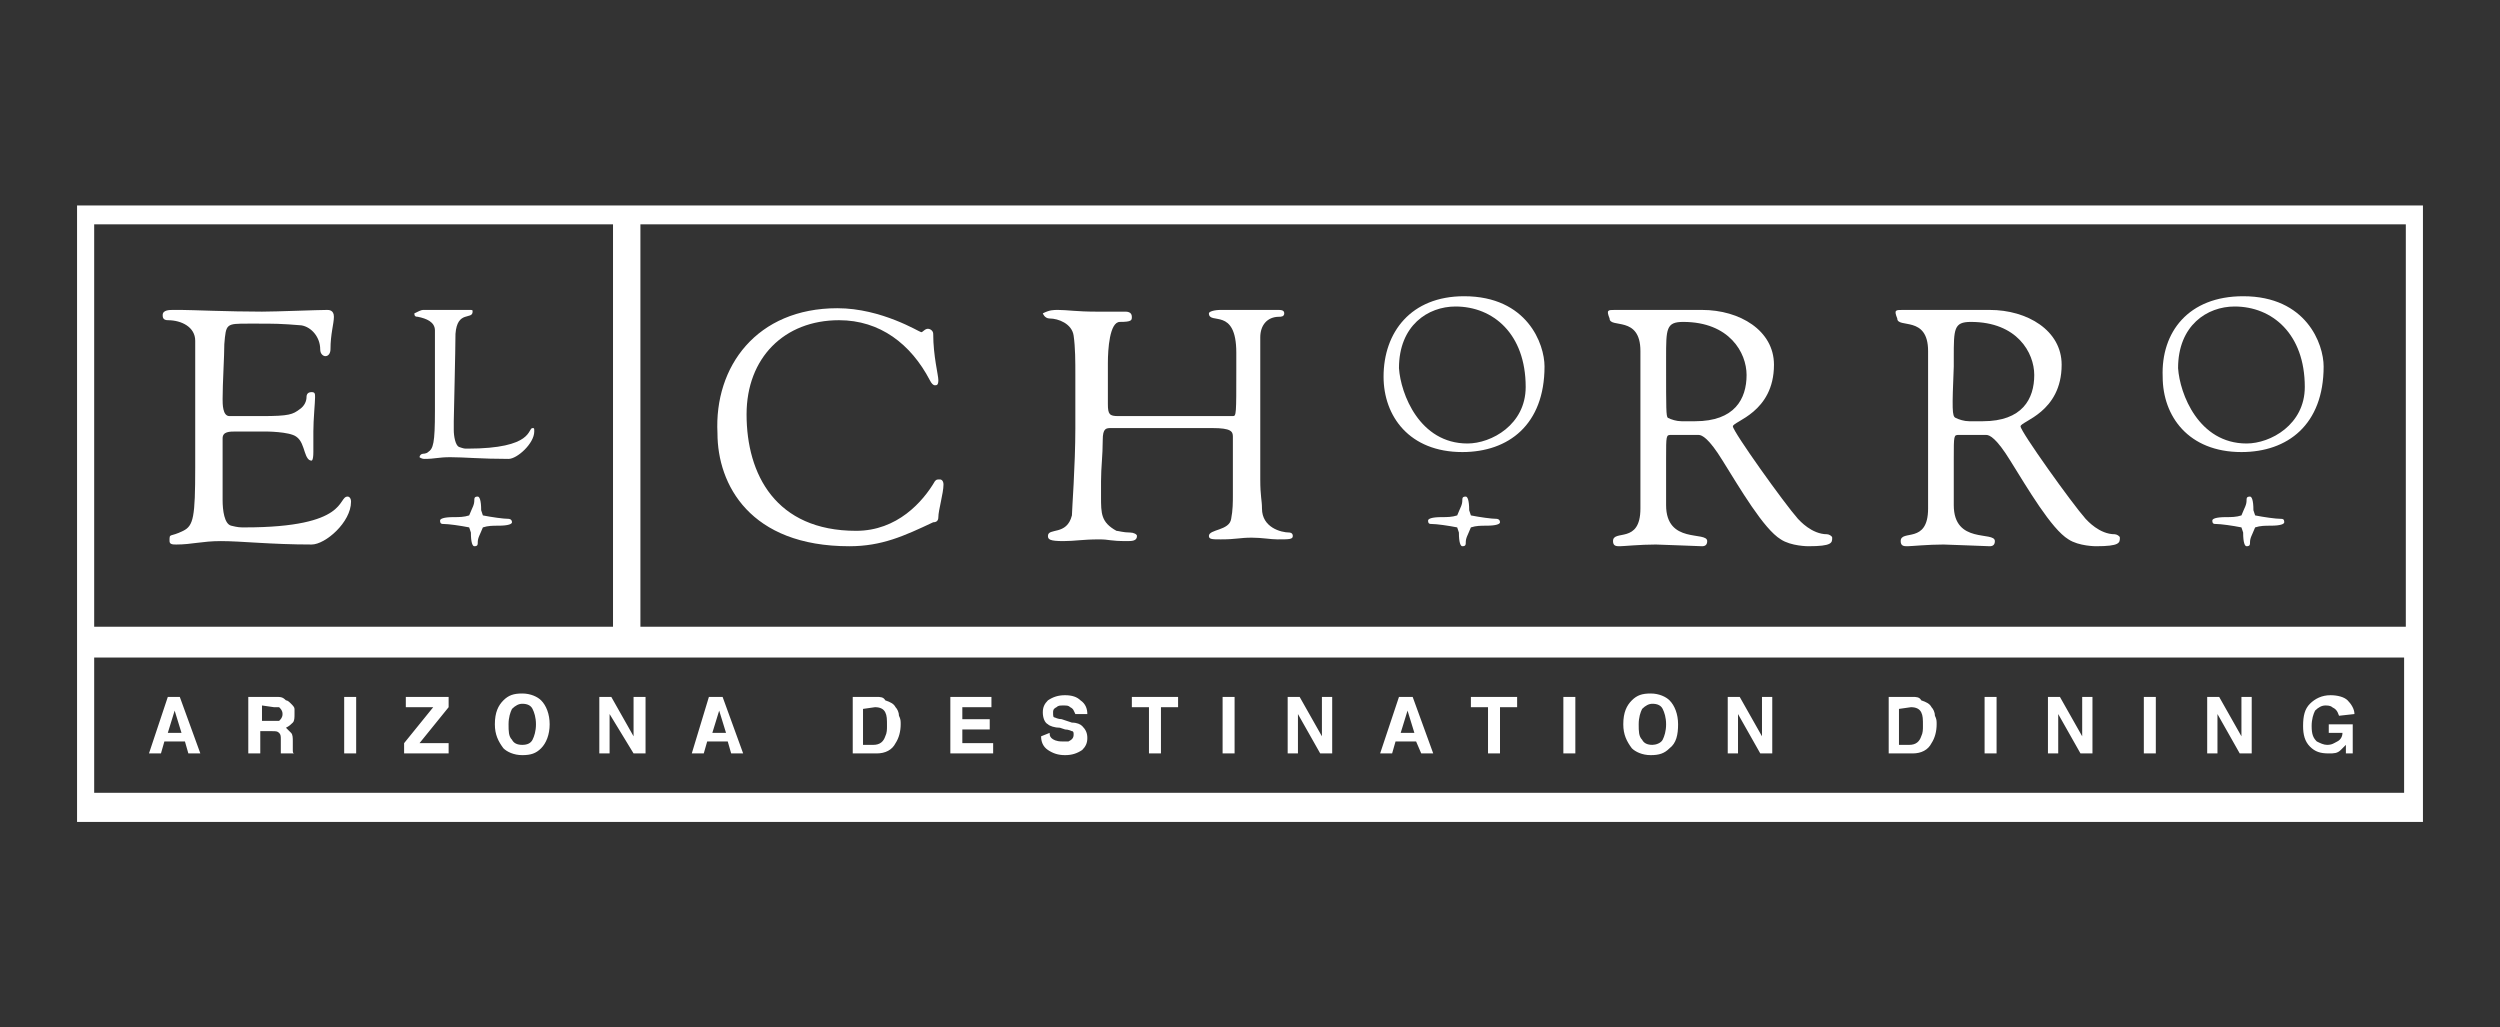 <?xml version="1.0" encoding="utf-8"?>
<!-- Generator: Adobe Illustrator 26.0.2, SVG Export Plug-In . SVG Version: 6.00 Build 0)  -->
<svg version="1.1" id="Layer_1" xmlns="http://www.w3.org/2000/svg" xmlns:xlink="http://www.w3.org/1999/xlink" x="0px" y="0px"
	 viewBox="0 0 146 60" style="enable-background:new 0 0 146 60;" xml:space="preserve">
<rect x="0" y="0" width="146" height="60" fill="#333333" stroke="none"/>
<style type="text/css">
	.st0{fill:none;}
	.st1{fill:#FFFFFF;}
</style>
<g id="base_00000092454933614945073590000000037043352692415138_">
	<rect class="st0" width="146" height="60"/>
</g>
<g id="Logo_ElChorro">
	<path class="st1" d="M4.5,12v36h137V12H4.5z M5.5,13.1h30.3v23.5H5.5V13.1z M140.5,46.3H5.5v-7.9h134.9V46.3z M140.5,36.6H37.4
		V13.1h103.1V36.6z"/>
	<path class="st1" d="M10.1,18.1c0.1,0,0.3,0,0.5,0c0.5,0,2.8,0.1,4.7,0.1c0.8,0,3.3-0.1,3.8-0.1c0.1,0,0.4,0,0.4,0.4
		s-0.2,1-0.2,1.9c0,0.2-0.1,0.4-0.3,0.4c-0.1,0-0.3-0.1-0.3-0.4c0-0.7-0.5-1.3-1.1-1.4c-1.2-0.1-1.6-0.1-2.6-0.1h-0.5
		c-1.3,0-1.3,0-1.4,1.2c0,0.7-0.1,2.3-0.1,3.2c0,0.3,0,1,0.4,1h0.5h0.8h0.6c1.6,0,1.8-0.1,2.2-0.4c0.3-0.2,0.4-0.5,0.4-0.7
		c0-0.2,0.1-0.3,0.3-0.3c0.2,0,0.2,0.1,0.2,0.3c0,0.3-0.1,1.3-0.1,2c0,0.6,0,0.8,0,1.2c0,0.5-0.1,0.5-0.1,0.5
		c-0.2,0-0.3-0.2-0.4-0.5c-0.1-0.3-0.2-0.7-0.5-0.9c-0.4-0.3-1.8-0.3-1.8-0.3c-1.7,0-1.5,0-1.7,0c-0.4,0-0.8,0-0.8,0.4
		c0,1.1,0,1.7,0,2.8v0.8c0,0.6,0.1,1.4,0.5,1.5c0.4,0.1,0.5,0.1,0.8,0.1c6.1,0,5.4-1.8,6-1.8c0.1,0,0.2,0.1,0.2,0.3
		c0,1.2-1.5,2.5-2.3,2.5c-2.4,0-4.1-0.2-5.3-0.2c-1.1,0-1.7,0.2-2.6,0.2c-0.2,0-0.4,0-0.4-0.2c0-0.5,0-0.2,0.8-0.6
		c0.6-0.3,0.7-0.8,0.7-3.7v-2.4c0-1.1,0-2.1,0-3.3c0-0.6,0-1.1,0-1.7c0-0.8-0.8-1.2-1.6-1.2c-0.3,0-0.3-0.2-0.3-0.3
		C9.5,18.1,9.9,18.1,10.1,18.1"/>
	<path class="st1" d="M24.7,18.1c0.1,0,0.2,0,0.3,0c0.3,0,0.6,0,1.1,0c0.7,0,1.1,0,1.3,0c0.2,0,0.2,0,0.2,0.1c0,0.5-0.9-0.1-1,1.3
		c0,0.8-0.1,5-0.1,5.1v0.5c0,0.4,0.1,0.9,0.3,1c0.3,0.1,0.3,0.1,0.5,0.1c3.9,0,3.5-1.2,3.8-1.2c0.1,0,0.1,0,0.1,0.2
		c0,0.7-1,1.6-1.5,1.6c-1.6,0-2.6-0.1-3.4-0.1c-0.7,0-0.9,0.1-1.5,0.1c-0.2,0-0.3-0.1-0.3-0.1c0-0.1,0.1-0.2,0.2-0.2
		c0,0,0.2,0,0.3-0.1c0.3-0.2,0.4-0.5,0.4-2.4v-1.5c0-0.7,0-1.4,0-2.1c0-0.3,0-0.7,0-1.1c0-0.5-0.5-0.7-1-0.8c-0.2,0-0.2-0.1-0.2-0.2
		C24.4,18.2,24.6,18.1,24.7,18.1"/>
	<path class="st1" d="M48.9,18c2.6,0,4.8,1.4,4.9,1.4c0.1,0,0.2-0.2,0.4-0.2c0.1,0,0.3,0.1,0.3,0.3c0,1.3,0.3,2.4,0.3,2.7
		c0,0.3-0.1,0.3-0.2,0.3c-0.1,0-0.2-0.1-0.3-0.3c-1.1-2.1-2.9-3.5-5.3-3.5c-3.2,0-5.4,2.2-5.4,5.5c0,3.5,1.7,6.8,6.4,6.8
		c2.4,0,3.9-1.7,4.6-2.9c0.1-0.1,0.1-0.1,0.3-0.1c0.1,0,0.2,0.1,0.2,0.3c0,0.5-0.3,1.5-0.3,1.9c0,0.2-0.1,0.3-0.3,0.3
		c-1.7,0.8-3,1.4-4.9,1.4c-5.8,0-7.7-3.6-7.7-6.6C41.7,21.4,44.2,18,48.9,18"/>
	<path class="st1" d="M61.8,18.1c0.5,0,1.1,0.1,2.2,0.1c0.8,0,0.5,0,1.7,0c0.1,0,0.4,0,0.4,0.3c0,0.2,0,0.3-0.7,0.3
		c-0.6,0-0.7,1.6-0.7,2.4v0.7c0,0.8,0,1.4,0,1.7c0,0.6,0.1,0.7,0.6,0.7c0.6,0,0.3,0,3.1,0c0.4,0,1.1,0,3.6,0c0.2,0,0.2-0.1,0.2-2.7
		v-1c0-2.7-1.6-1.6-1.6-2.3c0-0.1,0.3-0.2,0.7-0.2c0.5,0,1.1,0,1.8,0c0.5,0,0.8,0,1.5,0c0.2,0,0.4,0,0.4,0.2c0,0.2-0.2,0.2-0.3,0.2
		c-0.7,0-1.1,0.5-1.1,1.2c0,1.8,0,3.2,0,4.7c0,0.9,0,1.8,0,2.9v0.7c0,1,0.1,1.2,0.1,1.7c0,1.1,1.1,1.4,1.6,1.4c0,0,0.2,0,0.2,0.2
		s-0.2,0.2-0.9,0.2c-0.4,0-0.9-0.1-1.5-0.1c-0.7,0-0.9,0.1-1.8,0.1c-0.5,0-0.7,0-0.7-0.2c0-0.4,1.2-0.3,1.3-1c0.1-0.5,0.1-1,0.1-1.4
		c0-0.4,0-0.7,0-1c0-0.7,0-1.5,0-2.4c0-0.3-0.1-0.5-1.2-0.5c-0.5,0-2.2,0-2.4,0c-1.6,0-2.3,0-3.5,0c-0.3,0-0.5,0-0.5,0.7
		c0,0.9-0.1,1.6-0.1,2.4V29c0,1,0,1.5,0.9,2c0.1,0,0.4,0.1,0.8,0.1c0.2,0,0.4,0.1,0.4,0.2c0,0.3-0.3,0.3-0.6,0.3c-1,0-1-0.1-1.6-0.1
		c-1,0-1.4,0.1-2.1,0.1c-0.8,0-0.9-0.1-0.9-0.3c0-0.5,1.1,0,1.4-1.2c0-0.3,0.2-2.9,0.2-5.1V24c0-0.5,0-1.3,0-2.1
		c0-0.8,0-1.6-0.1-2.3c-0.1-0.7-0.9-1-1.4-1c-0.3,0-0.4-0.3-0.4-0.3C61.3,18.1,61.5,18.1,61.8,18.1"/>
	<path class="st1" d="M85.7,25.9c1.4,0,3.4-1.1,3.4-3.3c0-3.1-1.9-4.7-4.1-4.7c-1.6,0-3.3,1.1-3.3,3.6C81.8,23,82.9,25.9,85.7,25.9
		 M85.5,17.3c3.7,0,4.7,2.8,4.7,4.1c0,3.4-2.1,5-4.8,5c-3.1,0-4.6-2.1-4.6-4.4C80.8,19.4,82.4,17.3,85.5,17.3"/>
	<path class="st1" d="M97.4,24.4c0.2,0.1,0.5,0.2,0.8,0.2h0.2H99c2.3,0,3-1.3,3-2.7c0-1.3-1-3.1-3.7-3.1c-1,0-1,0.4-1,2.1v0.5
		C97.3,23.9,97.3,24.3,97.4,24.4 M94.3,18.1h3.2c0.8,0,1.3,0,1.9,0c2.2,0,4.2,1.2,4.2,3.2c0,2.8-2.4,3.3-2.4,3.6s3,4.5,3.8,5.4
		c0.1,0.1,0.8,0.9,1.7,0.9c0.1,0,0.3,0.1,0.3,0.2c0,0.3,0,0.5-1.4,0.5c0,0-1,0-1.6-0.4c-1-0.6-2.4-3-3.4-4.6
		c-0.8-1.3-1.2-1.5-1.4-1.5h-0.4h-1.2c-0.3,0-0.3,0-0.3,1.4c0,2.7,0,2.4,0,2.7c0,2.3,2.4,1.5,2.4,2.1c0,0.2-0.1,0.3-0.3,0.3
		c-0.1,0-2.5-0.1-2.7-0.1c-0.9,0-1.9,0.1-2.1,0.1c-0.2,0-0.4,0-0.4-0.3c0-0.7,1.6,0.2,1.6-1.9c0-1.2,0-3.9,0-6c0-2,0-2.7,0-3.2
		c0-2.1-1.8-1.3-1.8-1.9C93.8,18.1,93.9,18.1,94.3,18.1"/>
	<path class="st1" d="M114.2,24.4c0.2,0.1,0.5,0.2,0.8,0.2h0.2h0.6c2.3,0,3-1.3,3-2.7c0-1.3-1-3.1-3.7-3.1c-1,0-1,0.4-1,2.1v0.5
		C114,23.9,114,24.3,114.2,24.4 M111.1,18.1h3.2c0.8,0,1.3,0,1.9,0c2.2,0,4.2,1.2,4.2,3.2c0,2.8-2.4,3.3-2.4,3.6s3,4.5,3.8,5.4
		c0.1,0.1,0.8,0.9,1.7,0.9c0.1,0,0.3,0.1,0.3,0.2c0,0.3,0,0.5-1.4,0.5c0,0-1,0-1.6-0.4c-1-0.6-2.4-3-3.4-4.6
		c-0.8-1.3-1.2-1.5-1.4-1.5h-0.4h-1.2c-0.3,0-0.3,0-0.3,1.4c0,2.7,0,2.4,0,2.7c0,2.3,2.4,1.5,2.4,2.1c0,0.2-0.1,0.3-0.3,0.3
		c-0.1,0-2.5-0.1-2.7-0.1c-0.9,0-1.9,0.1-2.1,0.1c-0.2,0-0.4,0-0.4-0.3c0-0.7,1.6,0.2,1.6-1.9c0-1.2,0-3.9,0-6c0-2,0-2.7,0-3.2
		c0-2.1-1.8-1.3-1.8-1.9C110.6,18.1,110.7,18.1,111.1,18.1"/>
	<path class="st1" d="M131.2,25.9c1.4,0,3.4-1.1,3.4-3.3c0-3.1-1.9-4.7-4.1-4.7c-1.6,0-3.3,1.1-3.3,3.6
		C127.3,23,128.4,25.9,131.2,25.9 M131,17.3c3.7,0,4.7,2.8,4.7,4.1c0,3.4-2.1,5-4.8,5c-3.1,0-4.6-2.1-4.6-4.4
		C126.2,19.4,127.8,17.3,131,17.3"/>
	<path class="st1" d="M87.4,30.3c-0.3,0-1-0.1-1.5-0.2c-0.1-0.3,0,0-0.1-0.3c0-0.6-0.1-0.8-0.2-0.8c-0.2,0-0.2,0.1-0.2,0.2
		c0,0.3-0.1,0.4-0.3,0.9c-0.3,0.1-0.6,0.1-0.9,0.1c-0.6,0-0.8,0.1-0.8,0.2c0,0.2,0.1,0.2,0.2,0.2c0.3,0,1,0.1,1.5,0.2
		c0.1,0.3,0,0,0.1,0.3c0,0.6,0.1,0.8,0.2,0.8c0.2,0,0.2-0.1,0.2-0.2c0-0.3,0.1-0.4,0.3-0.9c0.3-0.1,0.6-0.1,0.9-0.1
		c0.6,0,0.8-0.1,0.8-0.2C87.6,30.3,87.4,30.3,87.4,30.3"/>
	<path class="st1" d="M133.2,30.3c-0.3,0-1-0.1-1.5-0.2c-0.1-0.3,0,0-0.1-0.3c0-0.6-0.1-0.8-0.2-0.8c-0.2,0-0.2,0.1-0.2,0.2
		c0,0.3-0.1,0.4-0.3,0.9c-0.3,0.1-0.6,0.1-0.9,0.1c-0.6,0-0.8,0.1-0.8,0.2c0,0.2,0.1,0.2,0.2,0.2c0.3,0,1,0.1,1.5,0.2
		c0.1,0.3,0,0,0.1,0.3c0,0.6,0.1,0.8,0.2,0.8c0.2,0,0.2-0.1,0.2-0.2c0-0.3,0.1-0.4,0.3-0.9c0.3-0.1,0.6-0.1,0.9-0.1
		c0.6,0,0.8-0.1,0.8-0.2C133.4,30.3,133.3,30.3,133.2,30.3"/>
	<path class="st1" d="M29.7,30.3c-0.3,0-1-0.1-1.5-0.2c-0.1-0.3,0,0-0.1-0.3c0-0.6-0.1-0.8-0.2-0.8c-0.2,0-0.2,0.1-0.2,0.2
		c0,0.3-0.1,0.4-0.3,0.9c-0.3,0.1-0.6,0.1-0.9,0.1c-0.6,0-0.8,0.1-0.8,0.2c0,0.2,0.1,0.2,0.2,0.2c0.3,0,1,0.1,1.5,0.2
		c0.1,0.3,0,0,0.1,0.3c0,0.6,0.1,0.8,0.2,0.8c0.2,0,0.2-0.1,0.2-0.2c0-0.3,0.1-0.4,0.3-0.9c0.3-0.1,0.6-0.1,0.9-0.1
		c0.6,0,0.8-0.1,0.8-0.2C29.9,30.3,29.7,30.3,29.7,30.3"/>
	<path class="st1" d="M137.5,41.7c0-0.3-0.2-0.6-0.4-0.8c-0.2-0.2-0.6-0.3-1-0.3c-0.5,0-0.9,0.2-1.2,0.5c-0.3,0.3-0.4,0.7-0.4,1.3
		c0,0.5,0.1,0.9,0.4,1.2c0.3,0.3,0.6,0.4,1.1,0.4c0.3,0,0.5,0,0.7-0.2c0.1-0.1,0.2-0.2,0.3-0.3L137,44h0.4v-1.7h-1.4v0.5h0.8
		c0,0.2-0.1,0.4-0.3,0.5s-0.3,0.2-0.6,0.2c-0.2,0-0.4-0.1-0.6-0.2c-0.2-0.2-0.3-0.4-0.3-0.9c0-0.4,0.1-0.7,0.2-0.9
		c0.2-0.2,0.4-0.3,0.6-0.3c0.1,0,0.3,0,0.4,0.1c0.2,0.1,0.3,0.2,0.4,0.5L137.5,41.7L137.5,41.7z M128.9,44h0.6v-2.3l1.3,2.3h0.7
		v-3.3h-0.6V43l-1.3-2.3h-0.7V44z M125.9,40.7h-0.7V44h0.7V40.7z M119.6,44h0.6v-2.3l1.3,2.3h0.7v-3.3h-0.6V43l-1.3-2.3h-0.7V44z
		 M116.6,40.7h-0.7V44h0.7V40.7z M111.7,40.7h-1.4V44h1.4c0.5,0,0.9-0.2,1.1-0.6c0.2-0.3,0.3-0.7,0.3-1.1c0-0.2,0-0.3-0.1-0.5
		c0-0.2-0.1-0.4-0.2-0.5c-0.1-0.2-0.3-0.3-0.6-0.4C112.1,40.7,111.9,40.7,111.7,40.7 M111.6,41.3c0.3,0,0.5,0.1,0.6,0.3
		c0.1,0.2,0.1,0.4,0.1,0.8c0,0.2,0,0.4-0.1,0.6c-0.1,0.3-0.3,0.5-0.7,0.5h-0.6v-2.1L111.6,41.3L111.6,41.3z M100.9,44h0.6v-2.3
		l1.3,2.3h0.7v-3.3h-0.6V43l-1.3-2.3h-0.7V44z M98,42.3c0-0.6-0.2-1.1-0.5-1.4c-0.2-0.2-0.6-0.4-1.1-0.4c-0.5,0-0.8,0.1-1.1,0.4
		c-0.3,0.3-0.5,0.7-0.5,1.4c0,0.6,0.2,1,0.5,1.4c0.2,0.2,0.6,0.4,1.1,0.4c0.5,0,0.8-0.1,1.1-0.4C97.9,43.4,98,42.9,98,42.3
		 M96.5,43.5c-0.3,0-0.5-0.1-0.6-0.3c-0.2-0.2-0.2-0.5-0.2-0.9s0.1-0.7,0.2-0.9c0.2-0.2,0.4-0.3,0.6-0.3c0.3,0,0.5,0.1,0.6,0.3
		c0.1,0.2,0.2,0.5,0.2,0.9s-0.1,0.7-0.2,0.9C97,43.4,96.7,43.5,96.5,43.5 M92,40.7h-0.7V44H92V40.7z M85.9,40.7v0.6h1V44h0.7v-2.7h1
		v-0.6H85.9z M80.6,44h0.7l0.2-0.7h1.2L83,44h0.7l-1.2-3.3h-0.8L80.6,44z M82.2,41.5l0.4,1.3h-0.8L82.2,41.5z M75.2,44h0.6v-2.3
		l1.3,2.3h0.7v-3.3h-0.6V43l-1.3-2.3h-0.7V44z M72.1,40.7h-0.7V44h0.7V40.7z M66.1,40.7v0.6h1V44h0.7v-2.7h1v-0.6H66.1z M60.8,43
		c0,0.3,0.1,0.6,0.4,0.8s0.6,0.3,1,0.3c0.4,0,0.7-0.1,1-0.3c0.2-0.2,0.3-0.4,0.3-0.7c0-0.3-0.1-0.5-0.3-0.7
		c-0.1-0.1-0.3-0.2-0.6-0.2L62,42c-0.2,0-0.4-0.1-0.4-0.1c-0.1,0-0.1-0.1-0.1-0.3c0-0.1,0-0.2,0.2-0.3c0.1-0.1,0.2-0.1,0.4-0.1
		c0.2,0,0.3,0,0.4,0.1c0.2,0.1,0.2,0.2,0.3,0.4h0.7c0-0.3-0.1-0.6-0.4-0.8c-0.2-0.2-0.5-0.3-0.9-0.3c-0.4,0-0.7,0.1-1,0.3
		c-0.2,0.2-0.3,0.4-0.3,0.7c0,0.3,0.1,0.6,0.3,0.7c0.1,0.1,0.4,0.2,0.7,0.2l0.3,0.1c0.2,0,0.4,0.1,0.4,0.1c0.1,0,0.1,0.1,0.1,0.2
		c0,0.2-0.1,0.3-0.3,0.4c-0.1,0-0.2,0-0.4,0c-0.3,0-0.5-0.1-0.6-0.2c-0.1-0.1-0.1-0.2-0.1-0.3L60.8,43L60.8,43z M57.9,40.7h-2.4V44
		H58v-0.6h-1.8v-0.8h1.6V42h-1.6v-0.7h1.7L57.9,40.7L57.9,40.7z M51.2,40.7h-1.4V44h1.4c0.5,0,0.9-0.2,1.1-0.6
		c0.2-0.3,0.3-0.7,0.3-1.1c0-0.2,0-0.3-0.1-0.5c0-0.2-0.1-0.4-0.2-0.5c-0.1-0.2-0.3-0.3-0.6-0.4C51.6,40.7,51.4,40.7,51.2,40.7
		 M51.1,41.3c0.3,0,0.5,0.1,0.6,0.3c0.1,0.2,0.1,0.4,0.1,0.8c0,0.2,0,0.4-0.1,0.6c-0.1,0.3-0.3,0.5-0.7,0.5h-0.6v-2.1L51.1,41.3
		L51.1,41.3z M40.4,44h0.7l0.2-0.7h1.2l0.2,0.7h0.7l-1.2-3.3h-0.8L40.4,44z M42,41.5l0.4,1.3h-0.8L42,41.5z M35,44h0.6v-2.3L37,44
		h0.7v-3.3H37V43l-1.3-2.3H35L35,44L35,44z M32.1,42.3c0-0.6-0.2-1.1-0.5-1.4c-0.2-0.2-0.6-0.4-1.1-0.4c-0.5,0-0.8,0.1-1.1,0.4
		c-0.3,0.3-0.5,0.7-0.5,1.4c0,0.6,0.2,1,0.5,1.4c0.2,0.2,0.6,0.4,1.1,0.4c0.5,0,0.8-0.1,1.1-0.4C31.9,43.4,32.1,42.9,32.1,42.3
		 M30.5,43.5c-0.3,0-0.5-0.1-0.6-0.3c-0.2-0.2-0.2-0.5-0.2-0.9s0.1-0.7,0.2-0.9c0.2-0.2,0.4-0.3,0.6-0.3c0.3,0,0.5,0.1,0.6,0.3
		c0.1,0.2,0.2,0.5,0.2,0.9s-0.1,0.7-0.2,0.9C31,43.4,30.8,43.5,30.5,43.5 M23.7,44h2.5v-0.6h-1.7l1.7-2.1v-0.6h-2.5v0.6h1.6
		l-1.7,2.1V44z M20.8,40.7h-0.7V44h0.7V40.7z M16.1,40.7h-1.6V44h0.7v-1.3h0.7c0.2,0,0.3,0,0.4,0.1s0.1,0.2,0.1,0.4v0.3
		c0,0.1,0,0.2,0,0.3c0,0,0,0.1,0,0.2h0.8v0c-0.1,0-0.1-0.1-0.1-0.2c0,0,0-0.1,0-0.3v-0.2c0-0.2,0-0.4-0.1-0.5
		c-0.1-0.1-0.2-0.2-0.3-0.3c0.2-0.1,0.3-0.2,0.4-0.3c0.1-0.1,0.1-0.3,0.1-0.5c0-0.1,0-0.2,0-0.3c0-0.1-0.1-0.2-0.2-0.3
		c-0.1-0.1-0.2-0.2-0.3-0.2C16.5,40.7,16.4,40.7,16.1,40.7 M16,41.3c0.1,0,0.2,0,0.3,0c0.1,0.1,0.2,0.2,0.2,0.4
		c0,0.2-0.1,0.3-0.2,0.4c-0.1,0-0.2,0-0.3,0h-0.7v-0.9L16,41.3L16,41.3z M8.7,44h0.7l0.2-0.7h1.2L11,44h0.7l-1.2-3.3H9.8L8.7,44z
		 M10.2,41.5l0.4,1.3H9.8L10.2,41.5z"/>
</g>
</svg>
